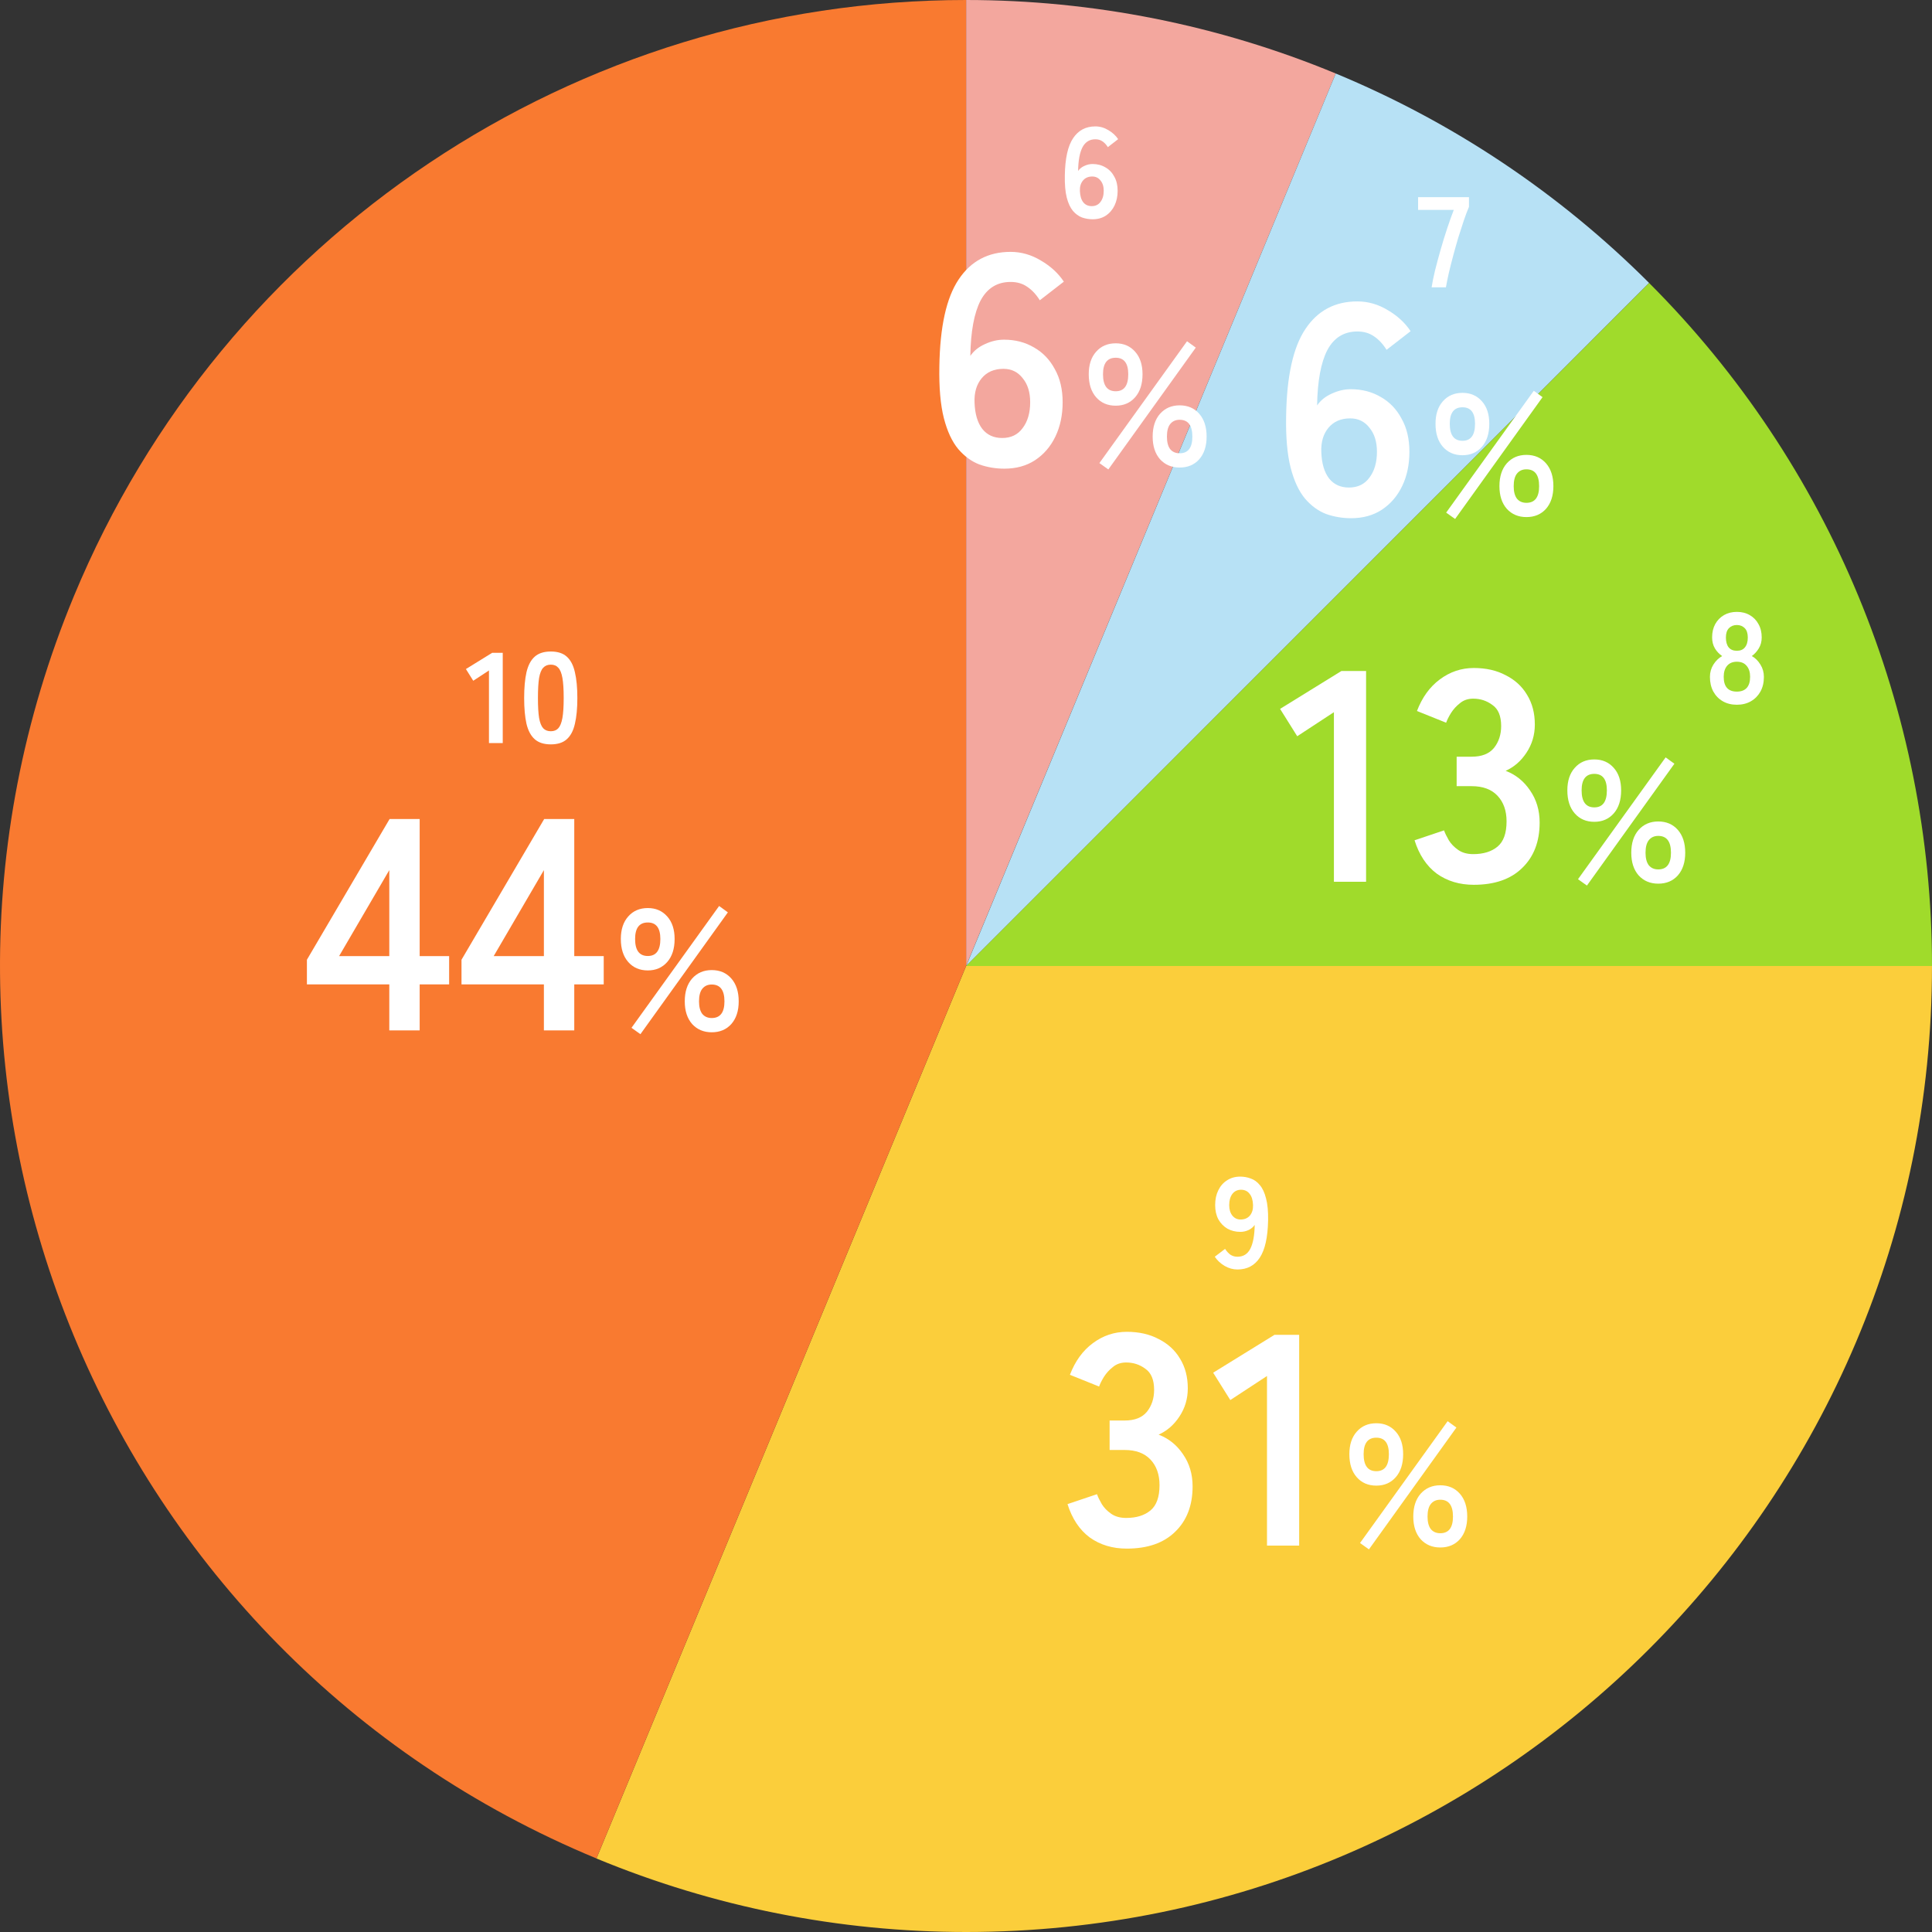 <svg width="195" height="195" viewBox="0 0 195 195" fill="none" xmlns="http://www.w3.org/2000/svg">
<rect x="0" y="0" width="195" height="195" fill="#333333" stroke="none"/>
<g clip-path="url(#clip0_2350_2256)">
<path d="M97.51 0C110.31 0 122.99 2.52 134.82 7.42L97.51 97.5V0Z" fill="#F3A79E"/>
<path d="M134.82 7.42C146.65 12.32 157.39 19.5 166.45 28.56L97.519 97.5L134.82 7.42Z" fill="#B7E1F5"/>
<path d="M166.45 28.561C184.73 46.84 195 71.641 195 97.501H97.51L166.45 28.561Z" fill="#A0DB2B"/>
<path d="M194.999 97.5C194.999 151.35 151.349 195 97.509 195C84.709 195 72.029 192.48 60.199 187.58L97.509 97.5H194.999Z" fill="#FBCE3B"/>
<path d="M60.21 187.58C10.46 166.97 -13.16 109.94 7.45 60.19C22.54 23.76 58.08 0 97.51 0V97.5L60.2 187.58H60.21Z" fill="#F97A30"/>
<path d="M55.595 75.131C54.902 75.131 54.36 74.957 53.97 74.611C53.58 74.264 53.303 73.744 53.138 73.051C52.982 72.358 52.904 71.491 52.904 70.451C52.904 69.411 52.982 68.544 53.138 67.851C53.303 67.149 53.58 66.624 53.97 66.278C54.36 65.931 54.902 65.758 55.595 65.758C56.289 65.758 56.826 65.931 57.207 66.278C57.597 66.624 57.87 67.149 58.026 67.851C58.191 68.544 58.273 69.411 58.273 70.451C58.273 71.491 58.191 72.358 58.026 73.051C57.87 73.744 57.597 74.264 57.207 74.611C56.826 74.957 56.289 75.131 55.595 75.131ZM55.595 73.805C55.916 73.805 56.167 73.705 56.349 73.506C56.54 73.298 56.679 72.951 56.765 72.466C56.852 71.981 56.895 71.309 56.895 70.451C56.895 69.584 56.852 68.908 56.765 68.423C56.679 67.938 56.54 67.595 56.349 67.396C56.167 67.188 55.916 67.084 55.595 67.084C55.275 67.084 55.019 67.188 54.828 67.396C54.638 67.595 54.499 67.938 54.412 68.423C54.334 68.908 54.295 69.584 54.295 70.451C54.295 71.309 54.334 71.981 54.412 72.466C54.499 72.951 54.638 73.298 54.828 73.506C55.019 73.705 55.275 73.805 55.595 73.805Z" fill="white"/>
<path d="M49.352 75.002V67.67L47.766 68.71L47.025 67.527L49.677 65.889H50.743V75.002H49.352Z" fill="white"/>
<path d="M124.897 128.131C124.447 128.131 124.013 128.009 123.597 127.767C123.19 127.524 122.861 127.216 122.609 126.844L123.649 126.051C123.805 126.293 123.983 126.488 124.182 126.636C124.39 126.774 124.629 126.844 124.897 126.844C125.487 126.844 125.92 126.575 126.197 126.038C126.475 125.492 126.622 124.69 126.639 123.633C126.492 123.849 126.284 124.023 126.015 124.153C125.747 124.274 125.474 124.335 125.196 124.335C124.711 124.335 124.273 124.226 123.883 124.01C123.502 123.784 123.199 123.472 122.973 123.074C122.757 122.666 122.648 122.185 122.648 121.631C122.648 121.067 122.752 120.573 122.96 120.149C123.168 119.715 123.463 119.377 123.844 119.135C124.226 118.883 124.668 118.758 125.17 118.758C125.552 118.758 125.911 118.823 126.249 118.953C126.596 119.074 126.899 119.295 127.159 119.616C127.428 119.928 127.636 120.374 127.783 120.955C127.939 121.535 128.009 122.281 127.991 123.191C127.957 124.898 127.675 126.15 127.146 126.948C126.626 127.736 125.877 128.131 124.897 128.131ZM125.209 123.087C125.617 123.087 125.933 122.952 126.158 122.684C126.384 122.406 126.488 122.051 126.47 121.618C126.453 121.124 126.336 120.747 126.119 120.487C125.911 120.218 125.625 120.084 125.261 120.084C124.889 120.084 124.594 120.227 124.377 120.513C124.169 120.799 124.065 121.171 124.065 121.631C124.065 122.064 124.169 122.415 124.377 122.684C124.594 122.952 124.871 123.087 125.209 123.087Z" fill="white"/>
<path d="M175.303 71.131C174.766 71.131 174.293 71.014 173.886 70.78C173.479 70.546 173.158 70.216 172.924 69.792C172.699 69.367 172.586 68.877 172.586 68.323C172.586 67.864 172.703 67.448 172.937 67.075C173.18 66.694 173.474 66.407 173.821 66.217C173.526 66.017 173.284 65.762 173.093 65.45C172.902 65.129 172.807 64.757 172.807 64.332C172.807 63.821 172.911 63.374 173.119 62.993C173.336 62.603 173.63 62.3 174.003 62.083C174.384 61.866 174.818 61.758 175.303 61.758C175.797 61.758 176.23 61.866 176.603 62.083C176.984 62.3 177.279 62.603 177.487 62.993C177.704 63.374 177.812 63.821 177.812 64.332C177.812 64.757 177.712 65.129 177.513 65.45C177.322 65.762 177.088 66.017 176.811 66.217C177.158 66.407 177.448 66.694 177.682 67.075C177.916 67.448 178.033 67.864 178.033 68.323C178.033 68.886 177.916 69.38 177.682 69.805C177.448 70.221 177.127 70.546 176.72 70.78C176.313 71.014 175.84 71.131 175.303 71.131ZM175.303 69.805C175.736 69.805 176.066 69.683 176.291 69.441C176.525 69.189 176.642 68.812 176.642 68.31C176.642 67.842 176.525 67.474 176.291 67.205C176.066 66.927 175.736 66.789 175.303 66.789C174.878 66.789 174.549 66.927 174.315 67.205C174.09 67.474 173.977 67.842 173.977 68.31C173.977 69.306 174.419 69.805 175.303 69.805ZM175.303 65.684C175.667 65.684 175.94 65.567 176.122 65.333C176.313 65.099 176.408 64.769 176.408 64.345C176.408 63.92 176.304 63.604 176.096 63.396C175.888 63.188 175.624 63.084 175.303 63.084C174.982 63.084 174.718 63.188 174.51 63.396C174.302 63.604 174.198 63.92 174.198 64.345C174.198 64.769 174.289 65.099 174.471 65.333C174.662 65.567 174.939 65.684 175.303 65.684Z" fill="white"/>
<path d="M144.496 29C144.565 28.541 144.678 27.982 144.834 27.323C144.999 26.665 145.185 25.971 145.393 25.243C145.601 24.507 145.822 23.787 146.056 23.085C146.29 22.375 146.515 21.742 146.732 21.187H143.131V19.9H148.266V20.875C148.101 21.257 147.928 21.716 147.746 22.253C147.564 22.791 147.378 23.367 147.187 23.982C147.005 24.598 146.832 25.213 146.667 25.828C146.502 26.444 146.355 27.029 146.225 27.583C146.104 28.129 146.008 28.602 145.939 29H144.496Z" fill="white"/>
<path d="M110.283 22.131C109.911 22.131 109.551 22.07 109.204 21.949C108.866 21.819 108.563 21.598 108.294 21.286C108.026 20.965 107.818 20.519 107.67 19.947C107.523 19.366 107.458 18.621 107.475 17.711C107.501 15.995 107.779 14.742 108.307 13.954C108.836 13.156 109.586 12.758 110.556 12.758C111.016 12.758 111.453 12.883 111.869 13.135C112.285 13.377 112.615 13.681 112.857 14.045L111.817 14.851C111.661 14.6 111.479 14.405 111.271 14.266C111.072 14.127 110.834 14.058 110.556 14.058C109.976 14.058 109.542 14.326 109.256 14.864C108.979 15.401 108.832 16.198 108.814 17.256C108.962 17.039 109.17 16.87 109.438 16.749C109.716 16.619 109.993 16.554 110.27 16.554C110.756 16.554 111.189 16.666 111.57 16.892C111.952 17.108 112.251 17.421 112.467 17.828C112.693 18.227 112.805 18.703 112.805 19.258C112.805 19.812 112.701 20.306 112.493 20.74C112.285 21.173 111.991 21.515 111.609 21.767C111.237 22.009 110.795 22.131 110.283 22.131ZM110.192 20.805C110.574 20.805 110.868 20.662 111.076 20.376C111.293 20.09 111.401 19.717 111.401 19.258C111.401 18.825 111.293 18.478 111.076 18.218C110.868 17.949 110.591 17.815 110.244 17.815C109.846 17.815 109.534 17.949 109.308 18.218C109.083 18.486 108.979 18.837 108.996 19.271C109.014 19.765 109.126 20.146 109.334 20.415C109.542 20.675 109.828 20.805 110.192 20.805Z" fill="white"/>
<path d="M112.611 40.947C111.791 40.947 111.132 40.663 110.634 40.097C110.137 39.531 109.889 38.756 109.889 37.773C109.889 36.813 110.137 36.056 110.634 35.501C111.132 34.935 111.791 34.651 112.611 34.651C113.421 34.651 114.074 34.935 114.571 35.501C115.068 36.056 115.317 36.813 115.317 37.773C115.317 38.756 115.068 39.531 114.571 40.097C114.074 40.663 113.421 40.947 112.611 40.947ZM119.063 47.19C118.254 47.19 117.595 46.913 117.086 46.358C116.589 45.791 116.34 45.028 116.34 44.068C116.34 43.097 116.589 42.328 117.086 41.762C117.595 41.195 118.254 40.912 119.063 40.912C119.884 40.912 120.543 41.195 121.04 41.762C121.537 42.328 121.786 43.097 121.786 44.068C121.786 45.028 121.537 45.791 121.04 46.358C120.543 46.913 119.884 47.19 119.063 47.19ZM111.866 47.381L110.964 46.739L119.809 34.443L120.693 35.085L111.866 47.381ZM119.063 45.751C119.918 45.751 120.346 45.19 120.346 44.068C120.346 42.935 119.918 42.369 119.063 42.369C118.658 42.369 118.34 42.513 118.109 42.802C117.889 43.08 117.78 43.502 117.78 44.068C117.78 44.623 117.889 45.045 118.109 45.334C118.34 45.612 118.658 45.751 119.063 45.751ZM112.611 39.49C113.455 39.49 113.877 38.918 113.877 37.773C113.877 36.663 113.455 36.108 112.611 36.108C111.756 36.108 111.328 36.663 111.328 37.773C111.328 38.918 111.756 39.49 112.611 39.49Z" fill="white"/>
<path d="M101.367 47.304C100.497 47.304 99.657 47.162 98.847 46.879C98.058 46.575 97.35 46.059 96.723 45.331C96.096 44.582 95.61 43.541 95.266 42.205C94.922 40.849 94.771 39.109 94.811 36.985C94.872 32.979 95.519 30.055 96.753 28.214C97.988 26.353 99.738 25.422 102.004 25.422C103.076 25.422 104.098 25.715 105.069 26.302C106.04 26.869 106.809 27.577 107.376 28.427L104.948 30.308C104.584 29.721 104.159 29.266 103.673 28.942C103.208 28.619 102.651 28.457 102.004 28.457C100.648 28.457 99.637 29.084 98.969 30.338C98.322 31.593 97.978 33.454 97.937 35.923C98.281 35.417 98.767 35.022 99.394 34.739C100.041 34.436 100.689 34.284 101.336 34.284C102.469 34.284 103.481 34.547 104.371 35.073C105.261 35.579 105.959 36.307 106.465 37.258C106.991 38.189 107.254 39.302 107.254 40.597C107.254 41.892 107.012 43.045 106.526 44.056C106.04 45.068 105.352 45.867 104.462 46.454C103.592 47.02 102.56 47.304 101.367 47.304ZM101.154 44.208C102.044 44.208 102.732 43.874 103.218 43.207C103.724 42.539 103.977 41.669 103.977 40.597C103.977 39.585 103.724 38.776 103.218 38.169C102.732 37.541 102.085 37.228 101.275 37.228C100.345 37.228 99.616 37.541 99.09 38.169C98.564 38.796 98.322 39.615 98.362 40.627C98.402 41.78 98.665 42.67 99.151 43.298C99.637 43.905 100.304 44.208 101.154 44.208Z" fill="white"/>
<path d="M147.611 45.947C146.791 45.947 146.132 45.663 145.634 45.097C145.137 44.531 144.889 43.756 144.889 42.773C144.889 41.813 145.137 41.056 145.634 40.501C146.132 39.935 146.791 39.651 147.611 39.651C148.421 39.651 149.074 39.935 149.571 40.501C150.068 41.056 150.317 41.813 150.317 42.773C150.317 43.756 150.068 44.531 149.571 45.097C149.074 45.663 148.421 45.947 147.611 45.947ZM154.063 52.19C153.254 52.19 152.595 51.913 152.086 51.358C151.589 50.791 151.34 50.028 151.34 49.068C151.34 48.097 151.589 47.328 152.086 46.762C152.595 46.195 153.254 45.912 154.063 45.912C154.884 45.912 155.543 46.195 156.04 46.762C156.537 47.328 156.786 48.097 156.786 49.068C156.786 50.028 156.537 50.791 156.04 51.358C155.543 51.913 154.884 52.19 154.063 52.19ZM146.866 52.381L145.964 51.739L154.809 39.443L155.693 40.085L146.866 52.381ZM154.063 50.751C154.918 50.751 155.346 50.19 155.346 49.068C155.346 47.935 154.918 47.369 154.063 47.369C153.658 47.369 153.34 47.513 153.109 47.802C152.889 48.08 152.78 48.502 152.78 49.068C152.78 49.623 152.889 50.045 153.109 50.334C153.34 50.612 153.658 50.751 154.063 50.751ZM147.611 44.49C148.455 44.49 148.877 43.918 148.877 42.773C148.877 41.663 148.455 41.108 147.611 41.108C146.756 41.108 146.328 41.663 146.328 42.773C146.328 43.918 146.756 44.49 147.611 44.49Z" fill="white"/>
<path d="M136.367 52.304C135.497 52.304 134.657 52.162 133.848 51.879C133.058 51.575 132.35 51.059 131.723 50.331C131.096 49.582 130.61 48.541 130.266 47.205C129.922 45.849 129.771 44.109 129.811 41.985C129.872 37.979 130.519 35.055 131.753 33.214C132.988 31.353 134.738 30.422 137.004 30.422C138.076 30.422 139.098 30.715 140.069 31.302C141.04 31.869 141.809 32.577 142.376 33.426L139.948 35.308C139.584 34.721 139.159 34.266 138.673 33.942C138.208 33.619 137.651 33.457 137.004 33.457C135.648 33.457 134.637 34.084 133.969 35.339C133.321 36.593 132.978 38.454 132.937 40.923C133.281 40.417 133.767 40.022 134.394 39.739C135.041 39.436 135.689 39.284 136.336 39.284C137.469 39.284 138.481 39.547 139.371 40.073C140.261 40.579 140.959 41.307 141.465 42.258C141.991 43.189 142.254 44.302 142.254 45.597C142.254 46.892 142.012 48.045 141.526 49.056C141.04 50.068 140.352 50.867 139.462 51.454C138.592 52.02 137.56 52.304 136.367 52.304ZM136.154 49.208C137.044 49.208 137.732 48.874 138.218 48.207C138.724 47.539 138.977 46.669 138.977 45.597C138.977 44.585 138.724 43.776 138.218 43.169C137.732 42.541 137.085 42.228 136.275 42.228C135.345 42.228 134.616 42.541 134.09 43.169C133.564 43.796 133.321 44.615 133.362 45.627C133.402 46.78 133.665 47.67 134.151 48.298C134.637 48.905 135.304 49.208 136.154 49.208Z" fill="white"/>
<path d="M160.918 82.947C160.097 82.947 159.438 82.663 158.941 82.097C158.444 81.531 158.195 80.756 158.195 79.773C158.195 78.814 158.444 78.056 158.941 77.501C159.438 76.935 160.097 76.651 160.918 76.651C161.727 76.651 162.381 76.935 162.878 77.501C163.375 78.056 163.624 78.814 163.624 79.773C163.624 80.756 163.375 81.531 162.878 82.097C162.381 82.663 161.727 82.947 160.918 82.947ZM167.369 89.19C166.56 89.19 165.901 88.913 165.392 88.358C164.895 87.791 164.647 87.028 164.647 86.068C164.647 85.097 164.895 84.328 165.392 83.762C165.901 83.195 166.56 82.912 167.369 82.912C168.19 82.912 168.849 83.195 169.347 83.762C169.844 84.328 170.092 85.097 170.092 86.068C170.092 87.028 169.844 87.791 169.347 88.358C168.849 88.913 168.19 89.19 167.369 89.19ZM160.172 89.381L159.271 88.739L168.115 76.443L169 77.085L160.172 89.381ZM167.369 87.751C168.225 87.751 168.653 87.19 168.653 86.068C168.653 84.935 168.225 84.369 167.369 84.369C166.965 84.369 166.647 84.513 166.416 84.802C166.196 85.08 166.086 85.502 166.086 86.068C166.086 86.623 166.196 87.045 166.416 87.334C166.647 87.612 166.965 87.751 167.369 87.751ZM160.918 81.49C161.762 81.49 162.184 80.918 162.184 79.773C162.184 78.663 161.762 78.108 160.918 78.108C160.063 78.108 159.635 78.663 159.635 79.773C159.635 80.918 160.063 81.49 160.918 81.49Z" fill="white"/>
<path d="M148.752 89.304C147.316 89.304 146.071 88.93 145.019 88.181C143.987 87.412 143.239 86.289 142.773 84.812L145.748 83.811C145.849 84.094 146.011 84.428 146.233 84.812C146.456 85.176 146.769 85.5 147.174 85.783C147.579 86.067 148.085 86.208 148.692 86.208C149.723 86.208 150.543 85.955 151.15 85.449C151.757 84.944 152.06 84.094 152.06 82.9C152.06 81.828 151.757 80.968 151.15 80.32C150.543 79.673 149.673 79.349 148.54 79.349H147.022V76.375H148.54C149.551 76.375 150.3 76.082 150.786 75.495C151.271 74.888 151.514 74.149 151.514 73.279C151.514 72.268 151.221 71.559 150.634 71.155C150.067 70.73 149.42 70.517 148.692 70.517C148.166 70.517 147.72 70.669 147.356 70.973C146.992 71.256 146.689 71.59 146.446 71.974C146.223 72.338 146.061 72.662 145.96 72.945L143.016 71.762C143.542 70.386 144.311 69.324 145.323 68.575C146.355 67.806 147.498 67.422 148.752 67.422C149.986 67.422 151.059 67.665 151.969 68.15C152.9 68.616 153.618 69.273 154.124 70.123C154.65 70.973 154.913 71.974 154.913 73.128C154.913 74.18 154.63 75.131 154.063 75.98C153.517 76.81 152.819 77.417 151.969 77.801C152.981 78.186 153.8 78.843 154.428 79.774C155.075 80.705 155.399 81.787 155.399 83.022C155.399 84.944 154.812 86.471 153.639 87.604C152.485 88.737 150.856 89.304 148.752 89.304Z" fill="white"/>
<path d="M134.634 88.999V71.882L130.931 74.31L129.201 71.549L135.392 67.725H137.881V88.999H134.634Z" fill="white"/>
<path d="M138.916 149.947C138.095 149.947 137.436 149.664 136.939 149.097C136.442 148.53 136.193 147.756 136.193 146.773C136.193 145.814 136.442 145.056 136.939 144.501C137.436 143.935 138.095 143.651 138.916 143.651C139.725 143.651 140.379 143.935 140.876 144.501C141.373 145.056 141.622 145.814 141.622 146.773C141.622 147.756 141.373 148.53 140.876 149.097C140.379 149.664 139.725 149.947 138.916 149.947ZM145.368 156.19C144.558 156.19 143.899 155.913 143.39 155.358C142.893 154.791 142.645 154.028 142.645 153.068C142.645 152.097 142.893 151.328 143.39 150.762C143.899 150.195 144.558 149.912 145.368 149.912C146.188 149.912 146.847 150.195 147.345 150.762C147.842 151.328 148.09 152.097 148.09 153.068C148.09 154.028 147.842 154.791 147.345 155.358C146.847 155.913 146.188 156.19 145.368 156.19ZM138.17 156.381L137.269 155.739L146.113 143.443L146.998 144.085L138.17 156.381ZM145.368 154.751C146.223 154.751 146.651 154.19 146.651 153.068C146.651 151.935 146.223 151.369 145.368 151.369C144.963 151.369 144.645 151.513 144.414 151.802C144.194 152.08 144.084 152.502 144.084 153.068C144.084 153.623 144.194 154.045 144.414 154.334C144.645 154.612 144.963 154.751 145.368 154.751ZM138.916 148.49C139.76 148.49 140.182 147.918 140.182 146.773C140.182 145.663 139.76 145.108 138.916 145.108C138.061 145.108 137.633 145.663 137.633 146.773C137.633 147.918 138.061 148.49 138.916 148.49Z" fill="white"/>
<path d="M127.88 156V138.882L124.177 141.31L122.447 138.549L128.639 134.725H131.127V156H127.88Z" fill="white"/>
<path d="M113.725 156.304C112.288 156.304 111.044 155.929 109.992 155.181C108.96 154.412 108.211 153.289 107.746 151.812L110.72 150.811C110.821 151.094 110.983 151.428 111.206 151.812C111.428 152.176 111.742 152.5 112.147 152.783C112.551 153.067 113.057 153.208 113.664 153.208C114.696 153.208 115.516 152.955 116.123 152.449C116.73 151.944 117.033 151.094 117.033 149.9C117.033 148.828 116.73 147.968 116.123 147.32C115.516 146.673 114.646 146.349 113.512 146.349H111.995V143.375H113.512C114.524 143.375 115.273 143.082 115.758 142.495C116.244 141.888 116.487 141.149 116.487 140.279C116.487 139.268 116.193 138.56 115.607 138.155C115.04 137.73 114.393 137.518 113.664 137.518C113.138 137.518 112.693 137.669 112.329 137.973C111.965 138.256 111.661 138.59 111.418 138.974C111.196 139.338 111.034 139.662 110.933 139.945L107.989 138.762C108.515 137.386 109.284 136.324 110.295 135.575C111.327 134.806 112.47 134.422 113.725 134.422C114.959 134.422 116.031 134.665 116.942 135.15C117.873 135.616 118.591 136.273 119.097 137.123C119.623 137.973 119.886 138.974 119.886 140.128C119.886 141.18 119.603 142.131 119.036 142.98C118.49 143.81 117.792 144.417 116.942 144.801C117.954 145.186 118.773 145.843 119.4 146.774C120.048 147.705 120.371 148.787 120.371 150.021C120.371 151.944 119.785 153.471 118.611 154.604C117.458 155.737 115.829 156.304 113.725 156.304Z" fill="white"/>
<path d="M65.385 97.947C64.564 97.947 63.905 97.663 63.408 97.097C62.911 96.531 62.662 95.756 62.662 94.773C62.662 93.814 62.911 93.056 63.408 92.501C63.905 91.935 64.564 91.651 65.385 91.651C66.194 91.651 66.847 91.935 67.345 92.501C67.842 93.056 68.09 93.814 68.09 94.773C68.09 95.756 67.842 96.531 67.345 97.097C66.847 97.663 66.194 97.947 65.385 97.947ZM71.836 104.19C71.027 104.19 70.368 103.913 69.859 103.358C69.362 102.791 69.114 102.028 69.114 101.068C69.114 100.097 69.362 99.328 69.859 98.762C70.368 98.195 71.027 97.912 71.836 97.912C72.657 97.912 73.316 98.195 73.813 98.762C74.311 99.328 74.559 100.097 74.559 101.068C74.559 102.028 74.311 102.791 73.813 103.358C73.316 103.913 72.657 104.19 71.836 104.19ZM64.639 104.381L63.737 103.739L72.582 91.443L73.466 92.085L64.639 104.381ZM71.836 102.751C72.692 102.751 73.12 102.19 73.12 101.068C73.12 99.935 72.692 99.369 71.836 99.369C71.432 99.369 71.114 99.513 70.882 99.802C70.663 100.08 70.553 100.502 70.553 101.068C70.553 101.623 70.663 102.045 70.882 102.334C71.114 102.612 71.432 102.751 71.836 102.751ZM65.385 96.49C66.229 96.49 66.651 95.918 66.651 94.773C66.651 93.663 66.229 93.108 65.385 93.108C64.529 93.108 64.102 93.663 64.102 94.773C64.102 95.918 64.529 96.49 65.385 96.49Z" fill="white"/>
<path d="M54.896 104V99.356H46.58V96.868L54.926 82.664H57.961V96.503H60.935V99.356H57.961V104H54.896ZM49.828 96.503H54.896V87.823L49.828 96.503Z" fill="white"/>
<path d="M39.292 104V99.356H30.977V96.868L39.323 82.664H42.358V96.503H45.332V99.356H42.358V104H39.292ZM34.224 96.503H39.292V87.823L34.224 96.503Z" fill="white"/>
</g>
<defs>
<clipPath id="clip0_2350_2256">
<rect width="195" height="195" fill="white"/>
</clipPath>
</defs>
</svg>
